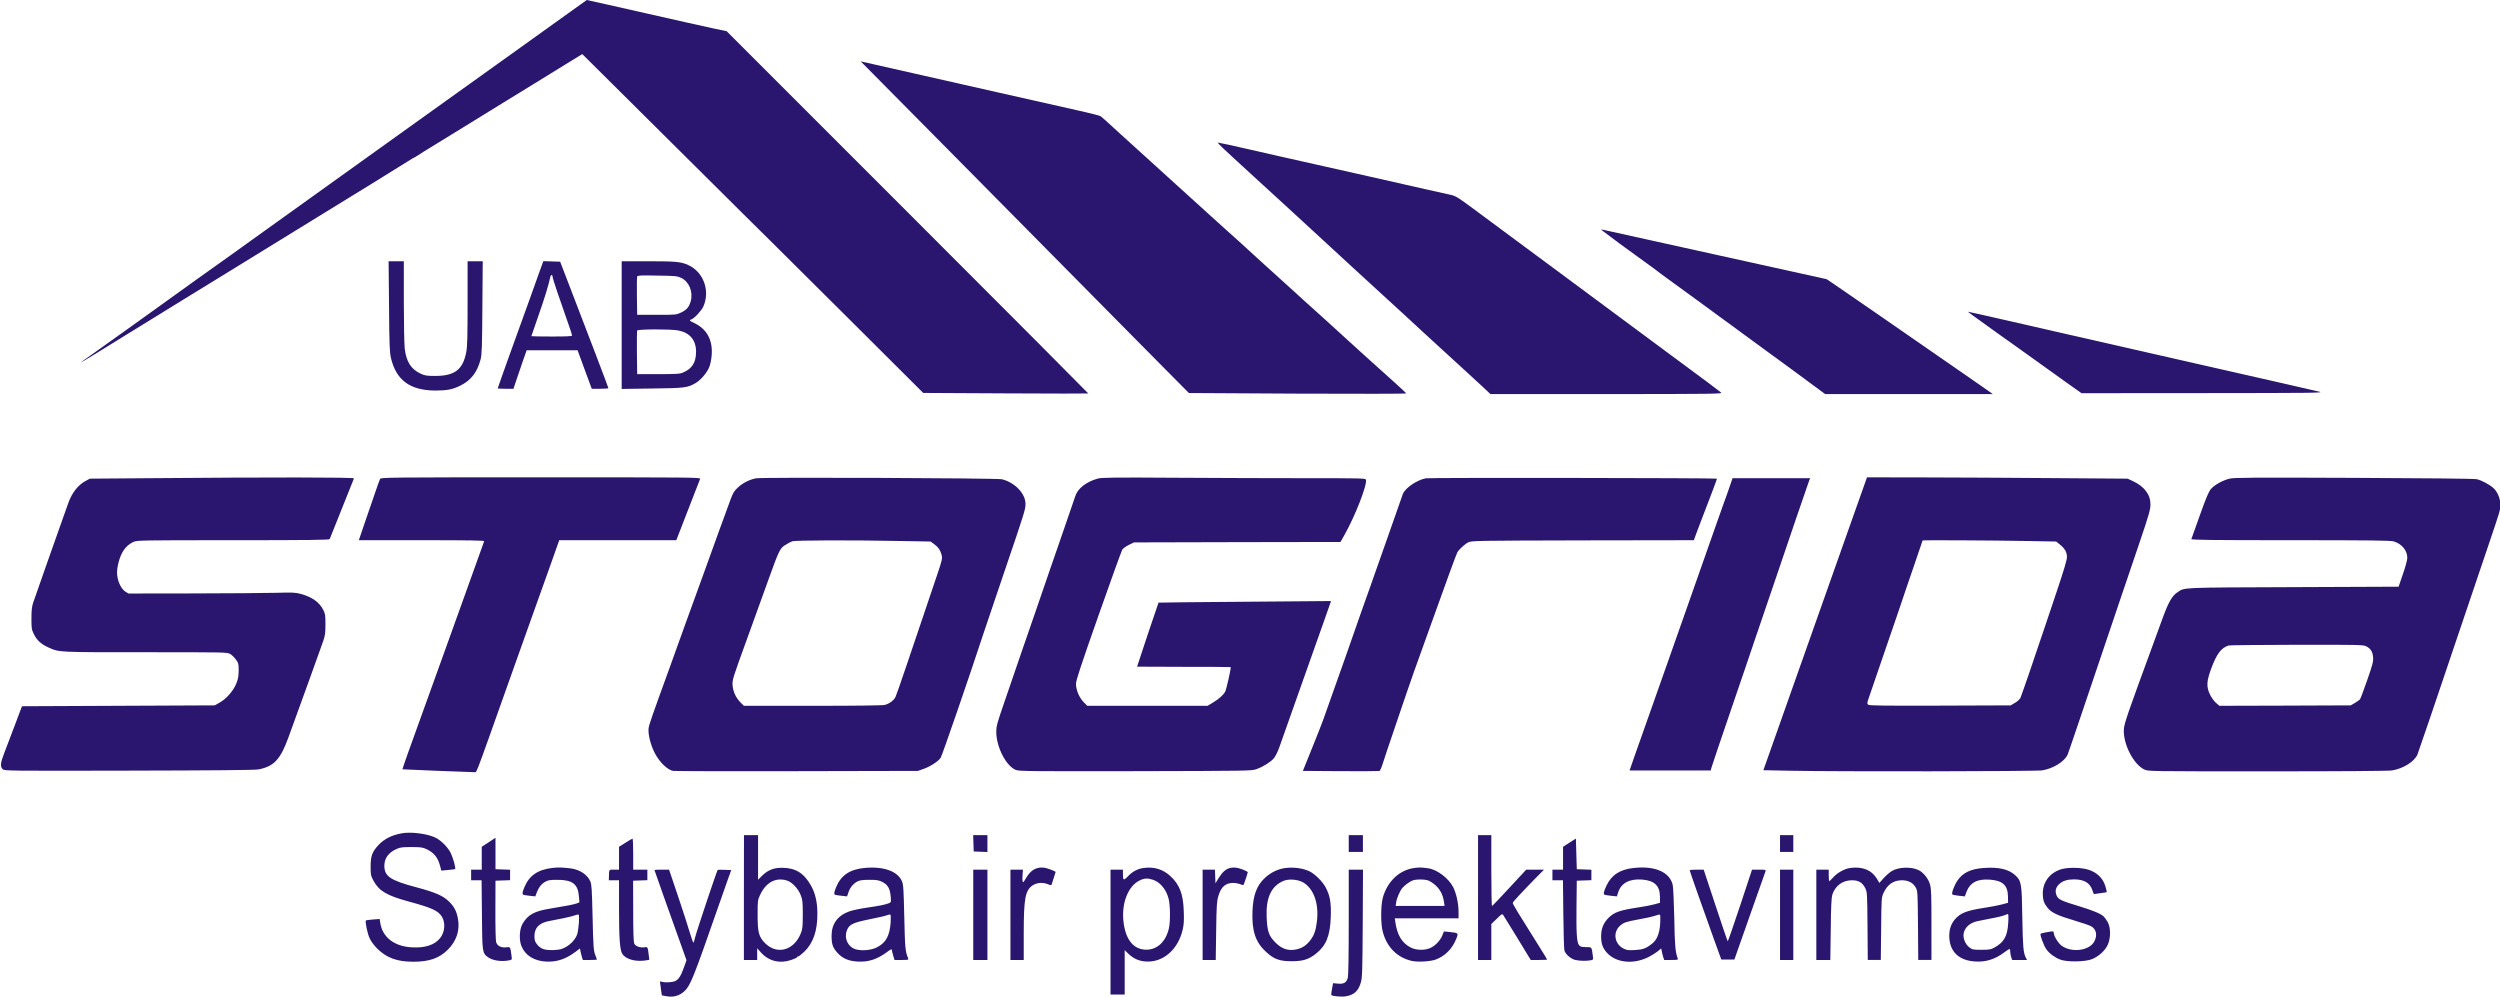 <svg xmlns="http://www.w3.org/2000/svg" width="2823" height="1126"><g fill="#2A166F" fill-rule="nonzero"><path d="M644 13.3c-10.2 7.3-25.9 18.6-35 25.1-9.1 6.6-18.7 13.5-21.5 15.4-6.1 4.4-5.8 4.1-71.5 51.2-29.4 21.1-64.3 46.1-77.5 55.5-31.3 22.3-124.8 89.4-153.3 109.9-12.3 8.9-23.4 16.8-24.5 17.6-7.6 5.3-65.1 46.4-79.1 56.6-14.7 10.7-65.2 46.7-79.3 56.7-6.2 4.3-11.3 8-11.3 8.2 0 .2 7.3-4.2 16.3-9.7 8.9-5.6 24.1-14.9 33.7-20.8 20.1-12.3 27.2-16.7 68.8-42.4 27.3-16.8 42.2-26 50-30.7 1.5-.9 21.2-13 43.7-26.9 36.1-22.3 50.6-31.2 60.3-37.1 20.5-12.5 91.4-56.2 96.4-59.5 3.7-2.4 7-4.4 7.4-4.4.3 0 2.4-1.3 4.7-2.8 2.3-1.6 8.7-5.6 14.2-8.9 5.5-3.3 26.2-16.1 46-28.3s37.6-23.2 39.6-24.4c2-1.1 15.6-9.5 30.3-18.6 14.7-9.1 33.1-20.4 40.9-25.2l14.2-8.7 24 23.8C694.7 98 741.3 144.2 785 187.7s81.8 81.2 84.5 83.8c2.8 2.7 42.8 42.5 89 88.5l84 83.7 93 .5c51.2.3 93.2.3 93.4.1.2-.1-91.6-92.3-204-204.7L820.5 35.2l-14.5-3c-8-1.7-22.6-5-32.5-7.2-9.9-2.3-28.8-6.5-42-9.5S697.4 7.8 685.1 5c-12.3-2.7-22.5-5-22.5-5-.1 0-8.4 6-18.6 13.3ZM1001.7 99.4c16.5 16.6 48.6 49 71.4 72.1 52.9 53.5 127.3 128.7 178 180 21.8 22 51.3 51.8 65.5 66.2l25.9 26.1 122.8.7c67.5.3 122.7.2 122.6-.2 0-.4-6.4-6.4-14.1-13.3-17.4-15.6-37.2-33.4-50.3-45.4-10.7-9.9-38.8-35.3-44.3-40.2-1.9-1.6-4.8-4.3-6.6-5.9-1.8-1.7-5.2-4.8-7.6-7-8-7.2-36.5-33-37-33.5-.9-.9-24.5-22.4-29-26.5-5.3-4.7-17.5-15.6-35.1-31.6-55.9-50.6-88.2-80-98.4-89.3-17.8-16.3-20.8-19-22.6-20.3-.8-.7-11.6-3.5-24-6.2-12.3-2.7-53.4-12-91.4-20.6-37.9-8.6-80.9-18.3-95.5-21.6-14.6-3.3-34.1-7.7-43.3-9.8l-16.8-3.8 29.8 30.1ZM1381 167.3c3.6 3.4 17.5 16.3 31 28.6s26.8 24.5 29.5 27c2.8 2.6 10.4 9.6 17 15.6 6.6 6.1 12.7 11.7 13.6 12.5 7.7 7.2 50.5 46.6 55.9 51.5 6.9 6.2 38.5 35.2 54 49.5 20.6 19.1 42.3 39 67.5 62 8.8 8 19.9 18.2 24.7 22.7l8.8 8.3h131.3c124.1-.1 131.1-.2 129.1-1.8-3.6-2.9-15.5-11.9-63.9-47.6-37.3-27.6-51.2-37.9-84.2-62.4-13.8-10.3-30-22.3-36-26.7-5.9-4.4-20.5-15.1-32.3-23.9-11.8-8.8-25.5-18.9-30.5-22.6-4.9-3.7-18.7-13.8-30.5-22.6-19.2-14.3-22.1-16.1-27.5-17.3-3.3-.7-16.6-3.7-29.5-6.6-12.9-3-41.7-9.5-64-14.5-22.3-5-49.5-11.2-60.5-13.6-11-2.5-29-6.6-40-9-11-2.5-25.6-5.8-32.5-7.4-16.2-3.8-35.8-8-36.7-8-.5.1 2.1 2.9 5.7 6.3ZM1810.5 261.3c3.9 3.2 30.6 22.8 46.5 34.2 6.9 4.9 12.7 9.2 13 9.5.3.4 8.6 6.5 18.5 13.7 9.9 7.1 21.9 15.9 26.7 19.4 12 8.9 36.8 27 52.3 38.3 7.2 5.2 19.8 14.4 28 20.5 8.3 6.1 20.4 14.9 27 19.7 6.6 4.8 18 13.2 25.2 18.6l13.3 9.8h189.3l-5.9-4.2c-3.2-2.3-11.5-8.1-18.4-12.8-13.9-9.5-45.9-31.7-73.5-50.9-9.9-6.9-22.5-15.6-28-19.4-5.5-3.7-18.1-12.4-28-19.3-9.9-6.9-21.6-14.9-26-17.9l-8-5.3-125-27.6c-68.7-15.2-126.1-27.9-127.5-28.2-2.4-.5-2.4-.4.5 1.9Z"/><path d="M439.3 345.7c.3 43.5.7 51.9 2.1 58.3 5.9 25.3 21.6 36.9 50.2 37 13.1 0 19.3-1.2 27.9-5.4 12.3-6 19.3-15 23.2-29.8 1.4-5.4 1.7-13.7 2-58.6l.4-52.2H528v47.4c0 37.7-.3 49-1.5 55.2-3.8 19.8-13 26.9-35 26.9-9.9 0-11.6-.3-16.8-2.7-10.7-5.1-15.9-13.4-17.7-28.3-.5-5-1-29.1-1-53.8V295h-17.2l.5 50.7ZM609.6 305.7c-2.1 5.9-7.5 21.1-12.1 33.8-4.6 12.6-10.4 28.8-13 36-2.6 7.1-6.7 18.6-9.2 25.5-7.1 19.8-13.3 37.2-13.3 37.6 0 .2 4 .4 8.9.4h8.9l3.1-9.3c1.7-5 5.1-14.8 7.4-21.7l4.4-12.5h57.5l6.4 17.5c3.5 9.6 7.1 19.4 8 21.7l1.6 4.3h9.4c5.2 0 9.4-.3 9.4-.7 0-.7-23.8-63.2-46.4-121.8l-8.1-21-9.5-.3-9.5-.3-3.9 10.8Zm14.4 7.1c0 1.6 8.2 26 17.9 53.3 2.3 6.4 4.1 12.1 4.1 12.8 0 .8-6.6 1.1-23 1.1-12.6 0-23-.2-23-.4s3.6-10.7 8-23.2c7-19.9 11.2-33.5 13.4-43.7.7-2.9 2.6-2.8 2.6.1ZM702 367.1v72.1l34.3-.5c36.8-.4 40.2-.9 49.1-6.1 6.1-3.6 13.2-12 15.7-18.6 1.2-3.1 2.3-9.1 2.6-13.6 1.1-16.8-5.8-29.1-19.9-35.7-5.2-2.4-5.8-3.2-3-4.1 3.2-1 11.4-9.9 13.4-14.4 7.9-17.8.3-38.9-16.8-46.8-8.2-3.8-14-4.4-45.5-4.4H702v72.1Zm67.4-53.2c8.8 4.3 13.4 15.7 10.6 26.1-1.8 6.6-4.6 9.9-10.9 12.9-5.5 2.6-5.9 2.6-27.6 2.6h-22l-.3-20.9c-.2-11.5 0-21.6.3-22.4.4-1.2 4.1-1.4 22.8-1 20.9.3 22.5.5 27.1 2.7Zm-3.8 59.2c13.2 2.4 20.3 10.8 20.4 23.8 0 12-4.1 19-13.9 23.4-4.2 2-6.5 2.1-28.6 2.2h-24l-.3-24c-.1-13.2 0-24.5.2-25.2.7-1.7 37.4-1.8 46.2-.2ZM2237.1 363c8.5 6.1 19 13.6 23.4 16.8 4.4 3.1 9.6 6.8 11.6 8.2 1.9 1.4 18.3 13.1 36.3 26 18 12.9 34.8 25 37.4 26.7l4.7 3.3 137.5-.1c124.1-.1 136.9-.2 131-1.6-26.1-5.9-46.4-10.6-51.5-11.8-3.3-.8-15-3.5-26-5.9-11-2.5-36-8.2-55.5-12.6-19.5-4.5-45.4-10.4-57.5-13.1-29.5-6.7-58.1-13.2-74.5-17-7.4-1.7-16.2-3.7-19.5-4.4-3.3-.7-24.7-5.6-47.5-10.9-48.3-11-64.1-14.6-64.8-14.6-.3 0 6.4 5 14.9 11ZM165 540l-63.5.5-5 2.7c-8.3 4.4-15.2 13.2-19.3 24.6-5.7 15.6-37.4 105.9-39.9 113.2-1.3 4.1-1.8 8.5-1.8 17.5 0 11.1.2 12.4 2.8 17.7 3.4 6.8 8.1 11.2 16.2 14.8 12.5 5.7 9.4 5.5 109.5 5.5 91.4 0 92.5 0 96 2 1.9 1.2 4.8 4 6.5 6.4 2.8 3.9 3 4.9 3 12.4-.1 6.7-.6 9.5-2.9 15.1-3.5 8.2-11.2 16.9-18.8 21.1l-5.3 3-108.9.5-108.8.5-7.9 21C12.6 830 7.2 844.1 5 849.8c-4.6 11.7-5 16-1.9 18.8 2.1 1.9 5.7 1.9 142.8 1.6 96.7-.2 142.3-.6 146.1-1.4 17.3-3.4 24.6-11.2 33.5-35.6 13.8-37.8 37.5-103.4 39.6-109.7 2-5.8 2.4-9 2.4-18.5 0-10.2-.3-12-2.4-16.2-4.6-9-13-14.9-26.1-18.3-5.5-1.5-9.5-1.6-27-1.1-11.3.3-53.4.6-93.7.7l-73.2.1-3.5-2.1c-4.5-2.8-8.6-11.1-9.3-18.8-.4-4.2.1-8.3 1.5-14 3.1-12.1 8.2-19.2 16.7-23.3 3.9-1.9 7.6-2 112.6-2 86 0 108.8-.3 109.2-1.3.5-1.3 26.6-66.4 27.402-68.5.498-1.3-93.202-1.4-234.702-.2ZM429.2 540.8c-.5.9-3 7.8-5.5 15.2-2.5 7.4-7.7 22.6-11.6 33.7l-6.9 20.3h71c56.4 0 70.9.3 70.5 1.2-.2.7-3 8.5-6.2 17.3-3.1 8.8-10.6 29.5-16.5 46-6 16.5-15.2 42.1-20.5 57-18.3 51-31.6 88-33.5 93-4.1 10.8-15.8 44-15.6 44.2.1.2 78.6 3.3 82.5 3.3 1.1 0 3.1-5.1 15.2-39 5.6-15.7 14.5-40.9 19.9-56 5.4-15.1 16.4-46 24.4-68.5 8.1-22.6 19.3-53.9 24.9-69.7l10.2-28.8h132.2l13.1-33.8c7.2-18.5 13.4-34.5 13.8-35.5.6-1.6-8.2-1.7-180-1.7-170.5 0-180.6.1-181.4 1.8ZM853.7 540.1c-7.6 1.5-15.2 5.4-20.5 10.4-4 3.7-5.5 6.1-8 12.8-7.7 20.9-16.4 44.8-32.2 88.7-9.4 26.1-17.8 49.3-18.7 51.5-.8 2.2-2.9 7.8-4.5 12.5s-7.6 21.3-13.3 37c-20.6 56.6-23.6 65.3-24.1 69.4-.8 6.1 2 18.1 6.6 27.2 5.2 10.6 14.7 19.9 21.2 20.9 2.4.3 65.5.5 140.3.3l136-.3 6.5-2.3c7.6-2.7 16.2-8.3 19.1-12.3 1.6-2.2 32.3-91.3 48.9-141.9 1.6-4.7 11.9-35.3 23-68 23.1-67.8 24-70.8 24-77 0-11.6-11.9-24.1-26.5-27.8-5.4-1.4-271.2-2.4-277.8-1.1Zm163.4 70.8 33.7.6 3.5 2.5c5 3.6 7.4 7 8.9 12.3 1.1 4.4 1 5.2-5.5 24.4-29.3 87-45 133.3-46.5 136.3-1.9 3.9-6.7 7.5-12.1 9-2.3.6-32.3 1-81.3 1H840l-3.8-3.8c-5.3-5.3-8.5-12.4-9-19.7-.4-5.7.5-8.5 15.8-50.5 8.9-24.5 20.2-55.8 25.1-69.5 11.6-32.2 12.7-34.3 18.5-38 2.6-1.7 6.1-3.5 7.8-4.2 3.5-1.3 64.9-1.5 122.7-.4ZM1239.3 540.5c-13 3.7-22.6 11.3-25.2 20.1-.5 1.6-5 14.8-10.1 29.4-5 14.6-13.9 40.2-19.7 57-5.8 16.8-12.9 37.5-15.8 46-3 8.5-9.9 28.5-15.4 44.5-5.4 15.9-14 40.9-19 55.4-8.2 23.8-9.1 27-9.1 33.6 0 17.1 11.2 38.8 22.3 43 3.8 1.4 16.9 1.5 135.2 1.3 129.3-.3 131.1-.3 136.6-2.4 7.5-2.7 15.7-7.9 19.3-12.1 1.6-1.9 4.3-7.1 5.9-11.6 3.9-10.8 11.9-33.5 16.7-47.2 2.1-6.1 6-16.9 8.5-24 5.5-15.4 19.2-54.2 27.6-77.9l5.9-16.9-97.2.8c-53.5.4-97.4.8-97.6 1-.3.3-24.2 71.6-24.2 72.3 0 .1 23.7.2 52.6.2 29 0 52.8.1 53.1.3.6.7-4.8 25-6.2 27.7-2 3.7-7.2 8.4-13.9 12.4l-6 3.6h-135.9l-4.3-4.4c-4.9-5.2-8.4-13.6-8.4-20.5 0-3.8 5.6-20.7 25.4-77 13.9-39.7 26.1-73.2 26.9-74.5.9-1.3 4.2-3.7 7.4-5.3l5.8-2.8 116.6-.3 116.6-.2 4.1-7.3c12.3-21.5 26.5-58 24.6-63.1-.6-1.5-6.4-1.6-63.8-1.6-34.8 0-101.7-.2-148.7-.5-73.8-.5-86.1-.3-90.6 1ZM1610 540.1c-10.2 2-23.2 10.9-25.9 17.7-.6 1.5-8.3 23.4-17.1 48.7-8.9 25.3-17.2 48.9-18.5 52.5-1.3 3.6-7 19.5-12.6 35.5-5.6 15.9-12.8 36.4-15.9 45.5-8.6 24.4-22.4 63.3-25.9 73-1.7 4.7-7.5 19.5-13 33l-9.9 24.5 42.7.3c23.4.1 43.1 0 43.8-.2.6-.3 2.1-3.3 3.2-6.8 1-3.5 9.1-27.5 17.9-53.3 15.6-45.9 19.4-56.7 40.7-115.5 5.7-15.7 13.6-37.5 17.5-48.5 4-11 7.8-21.1 8.5-22.5 1.8-3.4 8.2-9.4 12.5-11.6 3.4-1.8 8.8-1.9 129.1-2.2l125.6-.2 3.2-8.8c1.8-4.8 4.4-11.4 5.6-14.7 9.5-24.5 17.5-45.8 17.304-46-1.004-.8-325.104-1.2-328.804-.4ZM2106.2 544.7c-1.1 3.2-6.8 19.3-12.7 35.8-10.9 30.6-40 112.9-55.2 156-4.7 13.2-10.9 30.7-13.8 39-2.9 8.2-9.3 26.5-14.3 40.5-4.9 14-11.2 31.8-14 39.6l-5 14.1 30.1.6c49.8 1.1 277.4.8 284.7-.4 12.4-1.9 25.5-10.1 28.8-17.9 1.3-3.1 12.9-37.4 56.8-167.5 7.5-22 18.7-55.3 25.1-74 9.8-28.9 11.5-35 11.604-40.5.196-11.4-6.704-20.6-20.004-26.8l-5.8-2.7-82-.6c-45.1-.4-111.3-.7-147.2-.8l-65.1-.1-2 5.7Zm182 66.2 33.6.6 3.9 3.1c5.9 4.7 8.3 9 8.3 14.4 0 3.3-3.3 14.3-11.1 37.6-6.1 18.1-12.1 36-13.4 39.9-11.9 35.7-27 79.5-28.1 81.7-.8 1.5-3.5 4-6.2 5.5l-4.7 2.8-79.5.3c-63.2.2-79.9 0-81.3-1-1.6-1.2-1.5-1.8.9-8.8 2.4-6.7 7.2-20.7 33.1-96.5 4.1-12.1 8.3-24.5 9.3-27.5s5.5-16 9.9-28.9c4.5-12.9 8.1-23.6 8.1-23.8 0-.5 80.9-.1 117.2.6ZM2517.6 540.5c-8 2-17.1 7.1-21 11.7-2.5 2.9-5.5 9.9-12.5 29.6-5.1 14.1-9.4 26.3-9.6 26.9-.4 1 22.4 1.3 111.3 1.3 89.9 0 112.8.3 116.9 1.3 9.3 2.5 16 10.6 15.6 19.2-.1 2.2-2.3 10.3-5 18l-4.8 14-119.5.5c-128.9.5-121.8.2-130.2 5.8-6.2 4-10.3 11.4-17.3 30.7-3.6 9.9-8.8 24.1-11.5 31.5-27.2 74-31.2 85.7-31.7 92-1.3 16.2 10.5 39.9 23 45.9 4.3 2.1 4.7 2.1 138.8 2.1 87.3 0 136.7-.4 140.9-1 12.6-2 25.4-10 28.8-18 1.3-3.2 19.2-55.7 56.7-167 7.3-21.7 17.6-52.3 23-68 14.1-41.7 13.9-40.9 13.9-47.5-.1-6.6-3.2-14.1-7.6-18.2-4.4-4.1-14-9.2-19.2-10.2-3.1-.6-58-1.2-139.1-1.5-115.6-.5-134.8-.3-139.9.9Zm154.3 189.3c5 2.5 7.4 6.3 7.8 12.4.4 4.6-.5 8.1-6.6 25.7-3.9 11.2-7.6 21-8.2 21.8-.7.8-3.3 2.6-5.8 4.1l-4.6 2.7-74.2.3-74.2.2-4-3.5c-2.1-1.9-5.1-6.1-6.6-9.3-4.2-8.7-3.9-14.9 1.4-29.2 6.2-16.7 11.2-23.4 19.6-26.1 1.1-.4 35.8-.7 77-.8 69.5-.1 75.2 0 78.4 1.7ZM1954.1 546.7c-1.3 3.8-3.1 9-4.1 11.8-1.1 2.7-7.3 20.3-13.9 39-6.5 18.7-20.3 57.8-30.6 87-10.2 29.1-19.9 56.6-21.5 61-1.6 4.4-7 19.7-12 34-17.3 49-20.8 59-26.4 74.7l-5.5 15.8H1931.8l.5-2.3c.2-1.2 10.7-32.1 23.2-68.7s23.6-69 24.5-72c1-3 7.8-22.8 15-44 7.3-21.2 14.2-41.7 15.5-45.5 3.5-10.8 31.2-91.7 32.4-94.8l1.1-2.7h-87.6l-2.3 6.7ZM453.5 941c-11.4 2.1-19.8 6.4-26.4 13.5-6.9 7.5-8.6 12.3-8.6 24 0 9.5.2 10.3 3.4 16.3 6.2 11.3 15 16.5 39.6 23.2 26.6 7.2 33.3 10.4 37.6 17.3 4 6.7 3.3 16.8-1.8 23.6-6.2 8.1-17.1 11.8-32.7 10.8-19.5-1.1-32.8-11.5-35.2-27.6l-.7-4.4-7.4.6c-4.1.3-7.8.8-8.1 1.1-1.1 1.2 1.6 14.6 4.2 20.1 1.6 3.6 4.9 8 8.8 11.9 10.5 10.3 22.4 14.6 40.5 14.6s29.4-4 39.1-13.7c9.8-9.9 13.7-21.9 11.3-35-1.6-8.5-4.2-13.5-10.1-19.3-6.8-6.6-15.3-10.3-36.6-16-29.7-7.9-36.3-12.4-36.4-24.3 0-8.4 4.5-14.8 13.5-18.9 4.3-2 6.6-2.3 17-2.3s12.7.3 17 2.3c8.6 4 13.1 9.6 15.6 19.6l1.2 4.7 7.6-.7c4.2-.4 7.8-.8 8-1 1-.9-2.2-12.5-4.9-18.1-3.2-6.5-10.6-14-17-17.3-8.9-4.5-27.7-7-38.5-5ZM840 1013.5v70.5h15v-13.2l4.4 4.9c8.7 9.6 21 12.7 34 8.3 3.6-1.2 6.6-2.6 6.6-3.1s.6-.9 1.3-.9c.7 0 3.8-2.4 6.9-5.3 10-9.7 14.8-23.3 14.8-42.7 0-13-2.3-23.4-7.3-32.1-7.9-14.1-17.6-20-32.8-20-9.3-.1-16.3 2.8-22.7 9.3l-4.2 4.2V943h-15.9l-.1 70.5Zm48.4-19.3c5.8 1.7 12.7 9 15.7 16.4 2.1 5.3 2.4 7.4 2.4 21.9 0 14.2-.3 16.6-2.3 21.6-7.7 19.2-26.8 24.4-40.2 11-7.2-7.3-8.5-12-8.5-32.1 0-16 .1-16.7 2.8-22.5 6.6-14.1 17.5-20 30.1-16.3ZM1099.2 952.2l.3 9.3 7.8.3 7.7.3V943h-16.1zM1523 952.5v9.5h16v-19h-16zM1669 1013.5v70.5h15v-40.6l6.1-5.9c5.5-5.5 6.1-5.8 7.3-4.3.7 1 8 12.8 16.2 26.3l14.9 24.5h9.2c5.1 0 9.3-.2 9.3-.5s-3.8-6.5-8.4-13.8c-24.6-39.1-30.7-49.1-30.4-50.2.3-1.3 9.2-10.9 26.7-28.8l8.6-8.7h-20.1l-19 20.5c-10.4 11.3-19.2 20.5-19.6 20.5-.5 0-.8-18-.8-40v-40h-15v70.5ZM2010 952.5v9.5h15v-19h-15zM551.8 951.1l-7.8 5.1V982h-12v12h11.8l.4 38.7c.3 42.6.5 43.5 6.6 48 5.4 4 15.2 5.5 24.2 3.7 3.2-.7 3.2-.7 2.6-5.3-1.4-10.2-1.2-9.9-6-9.4-5.8.7-10.3-1.7-11.4-6-.5-1.7-.9-18.1-.8-36.2l.1-33 8.3-.3 8.2-.3v-11.8l-8.2-.3-8.3-.3V946c0 .1-3.5 2.4-7.7 5.1ZM706.3 951.6l-7.3 4.6V982h-5.5c-6 0-5.7-.4-5.9 7.7l-.1 4.3H699v31.2c0 34.2.9 47.2 3.6 51.7 3.6 6.1 14.6 9.3 25.9 7.7l4.7-.8-.7-5.6c-1-8.9-1.1-9.1-4.9-8.5-4.7.7-10.1-1.2-11.4-4.2-.8-1.7-1.2-13.7-1.2-36.7l-.1-34.3 8-.3 8.1-.3V982h-16v-17.5c0-9.6-.3-17.5-.7-17.5-.5 0-4.1 2.1-8 4.6ZM1772.3 951.5l-7.3 4.7V982h-12v12h11.9l.4 38.2c.2 21.1.8 39.5 1.2 41 1.1 4.2 7.1 9.4 12 10.7 4.9 1.2 12.6 1.4 17.5.5 3.2-.7 3.2-.7 2.6-5.3-1.4-10.2-1-9.6-7.7-9.6-5.1-.1-6.4-.5-7.9-2.3-2.5-3.1-3.2-13.5-2.8-45.7l.3-27 8.3-.3 8.2-.3v-11.8l-8.2-.3-8.3-.3-.5-17.3-.5-17.3-7.2 4.6ZM624.4 980c-16.8 1.8-26.6 8.4-32.2 21.7-2.3 5.4-2.7 7.9-1.4 8.6.4.3 3.6.8 7.2 1.2l6.5.7 1.4-3.9c2.2-6 5.3-10 9.6-12.5 3.4-2 5.4-2.3 14-2.3 16.9 0 23 4.7 24.2 18.4l.6 7-2.9 1.2c-3.3 1.2-12.4 3-30.2 5.9-17.6 2.8-25.1 6.9-31 16.9-3.8 6.4-4.3 18.6-1.2 25.9 4.4 10.2 14.2 16.3 27.6 17 12 .6 22-2.6 33.1-10.9l5.2-3.9.6 3.3c.4 1.7 1.1 4.7 1.6 6.4l1.1 3.3h7.9c4.3 0 7.9-.2 7.9-.5s-.6-2.1-1.4-4c-2.4-5.5-2.7-10.2-3.5-46-.7-29.1-1-34.6-2.5-38.2-3.3-7.8-12.4-13.7-22.9-14.8-10.4-1.1-12.3-1.2-19.3-.5Zm29.3 61.9c-.4 4.7-1.1 10.3-1.7 12.3-1.6 5.6-6.8 11.7-12.9 15.1-4.5 2.6-6.8 3.1-13.5 3.5-10.1.4-14.9-1.1-19-6.2-2.6-3.2-3-4.6-3.1-9.6 0-9.2 5.2-14.7 16.2-16.9 3.2-.6 10.5-2.1 16.3-3.2 5.8-1.2 11.9-2.7 13.5-3.4 1.7-.7 3.4-1 3.9-.7.5.3.6 4.4.3 9.1ZM976 980.1c-16.6 1.7-26.3 8.3-31.8 21.6-2.3 5.4-2.7 7.9-1.4 8.6.4.3 3.6.8 7.2 1.2l6.5.7 1.7-4.9c1.9-5.4 5.3-9.5 10.1-12 2.4-1.3 5.7-1.8 13.2-1.8 8.8 0 10.7.3 15 2.5 6.1 3.1 8.5 7.5 9.3 16.6.5 6.2.4 6.4-2.3 7.4-4.3 1.6-10.4 2.9-25.1 5-7.4 1.1-15.9 2.9-19 4-13.3 4.6-20.4 14.1-20.4 27.5 0 9.6 1.3 13.5 6.5 19.3 5.9 6.5 12.5 9.4 23.1 10 12.1.7 22-2.6 33.2-10.9 3.1-2.4 5.2-3.4 5.2-2.6 0 .7.7 3.7 1.5 6.5l1.6 5.2h8c7.3 0 8-.2 7.4-1.8-3.3-7.8-3.6-11.6-4.4-46.7-.7-31.1-1-36.6-2.6-40.3-4.8-11.5-20.9-17.2-42.5-15.1Zm29.7 61.8c-1.1 14.7-5.2 22.4-15 27.6-6.1 3.4-17.1 4.5-24.2 2.5-8.6-2.4-13.4-11.8-10.5-20.5 2.5-7.6 6.4-9.5 26.6-13.6 8.7-1.7 17.3-3.7 18.9-4.4 1.7-.7 3.4-1 3.9-.7.5.3.6 4.4.3 9.1ZM1172.5 980c-6 1.3-10.2 5-14.7 12.8-2.2 3.8-2.6 4.1-3.1 2.2-.3-1.1-.3-4.5 0-7.5l.4-5.5H1141v102h15v-29.9c0-40 1.7-48.8 10.3-54.5 4.8-3 11.4-3.5 17.1-1.1 2.9 1.2 3.7 1.3 4.1.3 1.7-5.1 4.5-13.8 4.5-14.1 0-.9-9.6-4.5-13-4.9-1.9-.3-4.8-.2-6.5.2ZM1291.5 980.1c-6.7.8-12.9 4.1-18 9.6-4.8 5-5.5 4.6-5.5-3.3V982h-14v141h16v-50.1l4.2 4.1c5.7 5.4 11.6 8.1 19.2 8.7 19.7 1.6 37.1-13.4 42.2-36.4 1.3-5.8 1.5-10.5 1.1-20.7-.7-19.5-4.8-29.9-15.3-39.5-8.2-7.5-18.3-10.6-29.9-9Zm10.6 13.4c8 2.7 14.7 10.8 17.4 21 2 7.2 2.2 26.4.4 33.9-3.5 15-13.1 24-25.5 24-13.9-.1-22.8-10.4-25.5-29.6-3.2-21.9 4.7-42.6 18.6-48.9 4.9-2.3 8.8-2.4 14.6-.4ZM1389.4 980c-5 1.1-9 4.6-13.1 11.2l-3.8 6.2-.3-7.7-.3-7.7H1358v102h14.8l.5-32.8c.4-28.9.7-33.5 2.5-39.5 3-10.2 8.1-14.7 16.7-14.7 2.5 0 6.1.7 8.1 1.5 2.7 1.1 3.6 1.1 3.9.2 1.8-4.7 4.5-13.1 4.5-13.7 0-1.1-9-4.7-13-5.2-1.9-.3-4.9-.2-6.6.2ZM1451.9 980.1c-8 .9-16.4 4.7-23 10.7-9.7 8.7-13.9 19.7-14.6 38.2-.9 21.7 3.3 34.6 14.7 45.3 9.3 8.8 15.8 11.2 30 11.1 12.3 0 18.9-2.1 27-8.5 11.5-9.1 16-20.3 16.7-41.4.6-16.2-.8-24.2-5.9-33.7-3.4-6.3-11.8-14.7-17.7-17.7-6.9-3.5-17.5-5.1-27.2-4Zm19.6 16.3c12 7.1 17.9 23.7 15.6 43.7-1.2 10.5-3.2 16.1-7.6 21.8-4.7 6-9.5 9-16.4 10.3-8.8 1.7-15.9-.8-23.1-8.1-7.3-7.4-9.1-12.7-9.7-28.6-.9-21.9 5.2-34.9 19-40.8 6-2.5 16.3-1.7 22.2 1.7ZM1597.3 980.1c-17 2.1-30.9 15.3-35.9 33.9-2.3 8.9-2.4 29.1 0 38 4.5 17.4 16.2 29.2 32.5 33 6.7 1.6 20.9.8 27.1-1.4 10.4-3.8 18.6-11.8 23.1-22.8 3-7.4 3.1-7.3-7.4-8.4l-6.2-.6-1.8 4.4c-2.2 5.5-7.2 11-12.8 13.9-6 3.2-16.5 3.2-22.8-.1-9.9-5-15.4-14-17.5-28.8l-.6-4.2h72v-7.8c0-8.7-2.6-20.6-6-27.3-5.2-10.2-18.3-20.1-28.2-21.4-8.4-1.1-9.4-1.2-15.5-.4Zm14.9 13.9c2 .6 5.9 3.1 8.6 5.5 5.4 4.8 8.6 11 9.7 18.7l.7 4.8H1576l.6-4.3c.7-4.8 4.4-13.2 7.1-16.2 2.9-3.3 9-7.6 12-8.5 4-1.2 12.1-1.2 16.5 0ZM1845 980.1c-15.7 1.6-25.2 7.8-31 20-3 6.4-3.7 9.4-2.2 10.2.4.3 3.7.8 7.3 1.2l6.7.7 1.6-5c3.4-10.1 12.7-15 26.6-14 14.1 1 20.3 6.9 20.4 19.2l.1 7-6.5 1.8c-3.5 1-12.3 2.7-19.5 3.7-19.5 3-25.7 5.2-32 11.4-6 6.1-8.5 12.2-8.5 21 0 8.2 1.7 13 6.2 18.2 10.3 11.7 29.9 13.9 47.3 5.2 3.3-1.6 7.9-4.5 10.2-6.3l4.1-3.4.7 3.2c.3 1.8 1.1 4.8 1.6 6.5l1.1 3.3h8c7.2 0 7.9-.2 7.3-1.8-2.7-6.9-3.4-14.8-3.9-45.6-.4-18.3-1.2-35-1.8-37.5-3.5-14.4-20-21.6-43.8-19Zm29.7 62.7c-.8 11.5-3.6 18.4-9.3 22.9-6.9 5.4-10.3 6.6-19.5 7.1-7.2.4-9.2.1-12.6-1.7-10.4-5.2-12.3-18.5-3.8-25.9 4.1-3.6 6.8-4.5 21.8-7.2 6.4-1.1 14.1-2.8 17-3.8 2.8-1 5.6-1.6 6.1-1.4.5.3.6 4.7.3 10ZM2089.3 980.1c-6.4.8-15.1 5.7-19.6 11-1.9 2.1-3.7 3.9-4 3.9-.4 0-.7-2.9-.7-6.5V982h-14v102h15.8l.5-34.8c.2-24.4.8-35.9 1.7-38.7 3.3-10.4 11.6-16.5 22.4-16.5 7.4 0 11.7 2.6 14.9 9 2.1 4.4 2.2 5.5 2.5 42.7l.3 38.3h14.7l.4-35.3c.3-34.3.4-35.3 2.6-40.2 4.5-9.8 11.3-14.5 20.9-14.5 7.4 0 12.8 3 15.7 8.5 2 3.8 2.1 5.7 2.4 42.7l.3 38.8h14.9v-39.7c0-33.7-.2-40.5-1.6-45.5-1.9-6.7-7.4-13.6-13-16.3-8.4-4-22.3-3.5-30 1-2.3 1.3-6.4 4.9-9.2 7.9l-5 5.6-2.6-4.4c-5.9-10-16.4-14.4-30.3-12.5ZM2239 980.2c-13.9 1.1-23.1 5.6-28.8 14.4-3.6 5.4-6.8 14.2-5.6 15.4.5.5 3.9 1.1 7.5 1.5l6.6.7 1.7-4.7c4.2-11 12.2-15.2 26.6-14.2 14.5 1 20.3 6.5 20.4 19.1l.1 7-6.5 1.8c-3.6 1-12.3 2.7-19.5 3.8-21.1 3.2-28 6-34.4 13.6-4.5 5.6-6.4 12.2-5.9 20.8 1.1 15.8 11.2 25.1 28.8 26.3 12.4.9 23-2.5 33.7-10.6 2.8-2.2 5.4-3.7 5.7-3.4.3.4.6 1.8.6 3.3 0 1.5.5 4.1 1.1 5.9l1.1 3.1H2288.9l-1.4-2.7c-2.7-5.2-3.4-12.9-3.9-45.3-.6-38.5-1-41.2-8-47.7-7.7-7-19.1-9.5-36.6-8.1Zm28.7 61.6c-.8 15.4-4.8 22.4-16 28.4-3.6 2-5.7 2.3-14.3 2.3-9.4 0-10.3-.2-13.6-2.7-4.5-3.4-7.3-10.2-6.5-15.5 1.2-7.1 7.3-12.5 16-14.2 20-3.8 27.6-5.5 30.2-6.6 1.7-.7 3.4-1.4 3.9-1.4.5-.1.7 4.2.3 9.7ZM2326.3 981.9c-12.1 4.2-19.6 14.5-19.6 27 .1 7.6 1.2 10.9 5.5 16.3 4.2 5.3 11.6 8.8 30.4 14.3 8.7 2.6 17.3 5.5 19 6.6 5.6 3.4 6.9 10 3.4 16.8-5.3 10.6-25.6 13.3-37 5-4-2.9-9-11.2-9-15 0-1.4-.8-1.5-7-.4-3.9.7-7.4 1.5-7.7 1.9-1.1 1.1 3.5 13.5 6.5 17.6 3.3 4.7 9.6 9.3 15.7 11.6 7.7 2.9 27.9 2.6 35.7-.5 7.6-3 14.9-9.7 17.9-16.3 3.5-7.9 3.4-19.6-.2-25.8-1.5-2.5-3.5-5.3-4.5-6.2-3.6-3.2-12-6.7-27.4-11.4-20.3-6.1-23.9-7.8-25.7-12.2-2.1-4.9-1-9.4 3.2-13.1 4.1-3.6 9-5.1 16.5-5.1 11.2 0 17.8 3.8 20.6 11.9l1.7 4.7 7.1-1c3.9-.5 7.3-1 7.5-1.2.2-.2-.4-3.2-1.5-6.6-2.6-8.9-9.3-15.5-18.7-18.6-8.8-2.9-24.6-3-32.4-.3ZM739 982.4c0 .3 4.2 12.3 9.4 26.8s13.3 37.3 18.1 50.7l8.7 24.4-2.7 7.6c-3.5 9.8-5.9 13.8-9.8 15.8-3.3 1.6-11.5 2.1-15.5.9-2-.7-2.2-.5-1.8 1.6.3 1.3.8 4.9 1.1 8 .4 3.2.8 5.8.9 5.8.2 0 2.7.5 5.7 1 7.3 1.4 14.5-.7 19.9-5.9 6.6-6.3 10.1-14.9 37.5-93.6 3.6-10.5 8.5-24.4 10.9-31l4.3-12-7.5-.3c-4.1-.2-7.6-.1-7.8.1-.9.9-24.3 70.7-25.4 76-.8 3.2-1.6 6-2 6.2-.3.2-2.2-5.1-4.2-11.8-1.9-6.7-8-25.4-13.4-41.4l-9.9-29.3h-8.2c-4.6 0-8.3.2-8.3.4ZM1099 1033v51h16V982h-16zM1523 1041.2c0 38.1-.4 60.6-1.1 63.1-1.4 5.3-4.7 7.1-11.3 6.4l-5.3-.5-1.2 6.5c-.7 3.6-1 6.7-.8 6.9 1.4 1.4 11.9 2.3 16.7 1.4 9.3-1.8 13.9-6 16.7-15.7 1.5-5.1 1.8-12.8 2.1-66.6l.3-60.7H1523v59.2ZM1908 982.7c0 .9 13.4 39 27 76.8l8.7 24h14.8l2.6-7.5c1.4-4.1 9.2-25.9 17.1-48.5 8-22.6 14.9-42 15.3-43.3.6-2.1.5-2.2-7.2-2.2h-7.9l-13.4 40.5c-7.4 22.2-13.7 40.4-14 40.4-.3 0-6.5-18.2-13.8-40.4l-13.4-40.5h-7.9c-4.3 0-7.9.3-7.9.7ZM2010 1033v51h15V982h-15z"/></g></svg>